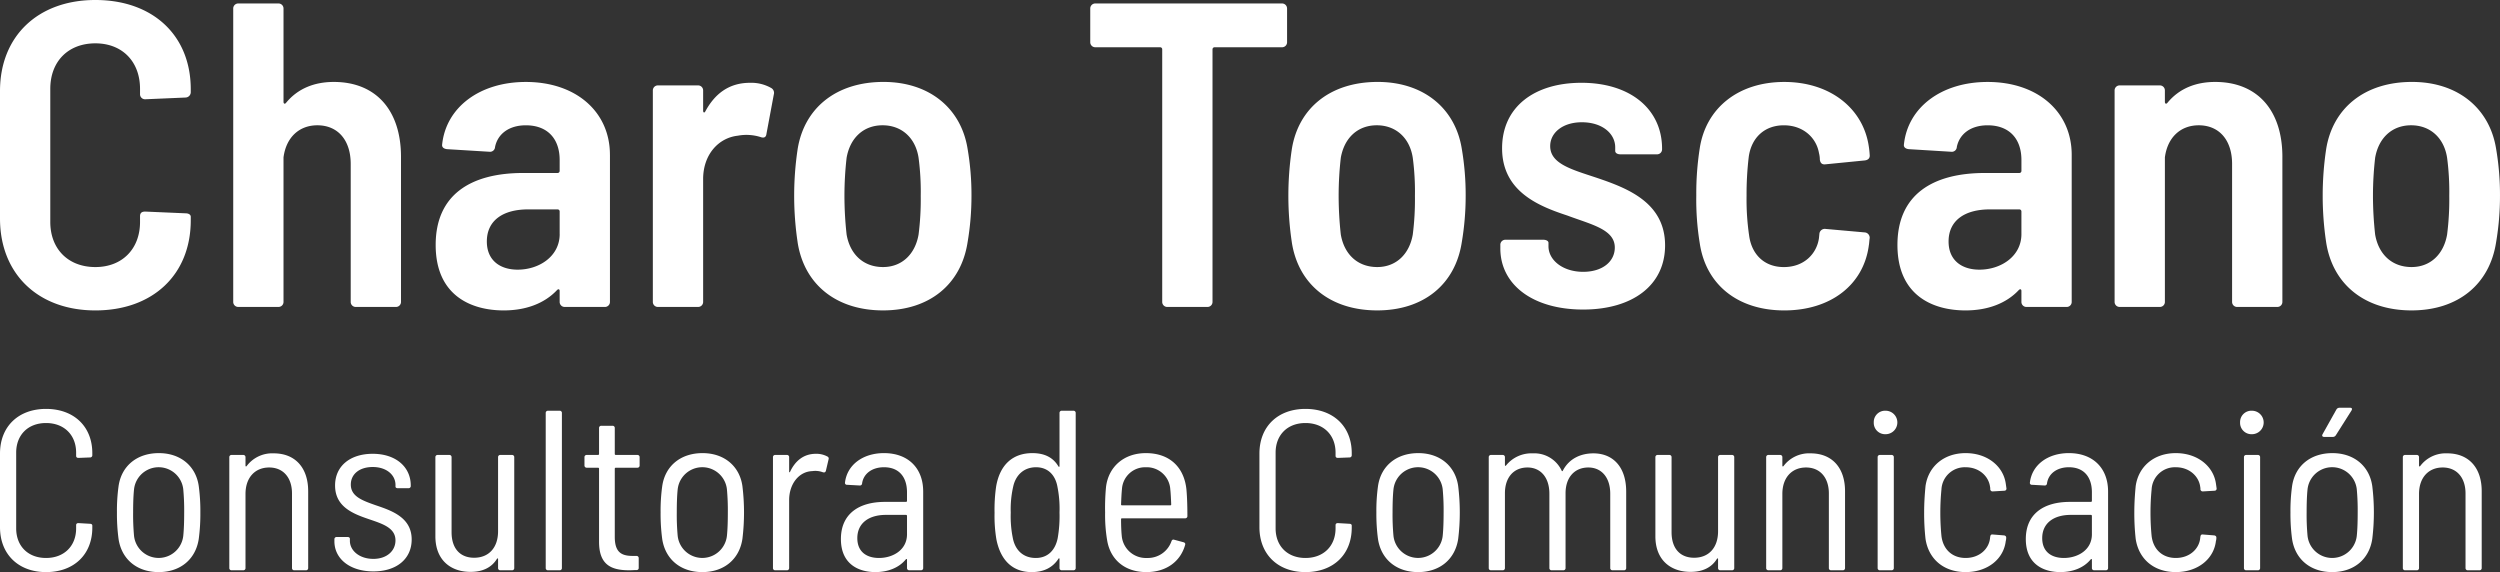 <svg id="Charo_Toscano_Logo" data-name="Charo Toscano Logo" xmlns="http://www.w3.org/2000/svg" xmlns:xlink="http://www.w3.org/1999/xlink" width="755.068" height="172.79" viewBox="0 0 755.068 172.79">
  <rect x="0" y="0" width="755.068" height="172.79" fill="#333333" stroke="none"/>
  <defs>
    <clipPath id="clip-path">
      <rect id="Rectángulo_933" data-name="Rectángulo 933" width="755.068" height="172.79" transform="translate(0 0)" fill="#fff"/>
    </clipPath>
  </defs>
  <g id="Grupo_5120" data-name="Grupo 5120" transform="translate(0 0)" clip-path="url(#clip-path)">
    <path id="Trazado_8485" data-name="Trazado 8485" d="M0,65.994V27.5C0,10.868,11.523,0,28.807,0S57.615,10.606,57.615,26.974v.785a1.624,1.624,0,0,1-1.572,1.7l-12.178.523a1.512,1.512,0,0,1-1.571-1.571V26.843c0-8.249-5.368-13.75-13.488-13.75-8.249,0-13.617,5.5-13.617,13.75v40.2c0,8.118,5.368,13.617,13.617,13.617,8.119,0,13.488-5.5,13.488-13.617v-1.7c0-1.049.525-1.441,1.571-1.441l12.178.525c.917,0,1.572.392,1.572,1.046v1.048c0,16.5-11.523,27.236-28.808,27.236S0,82.754,0,65.994" transform="translate(0 -0.001)" fill="#fff"/>
    <path id="Trazado_8486" data-name="Trazado 8486" d="M96.862,47.039V90.773a1.514,1.514,0,0,1-1.572,1.572H83.244a1.513,1.513,0,0,1-1.571-1.572V49.135c0-7.072-3.8-11.654-10.082-11.654-5.5,0-9.428,3.668-10.213,9.69v43.6a1.513,1.513,0,0,1-1.571,1.572H47.759a1.513,1.513,0,0,1-1.571-1.572V2.258A1.512,1.512,0,0,1,47.759.687H59.807a1.512,1.512,0,0,1,1.571,1.571V30.41c0,.523.392.785.785.262,3.666-4.453,8.774-6.285,14.4-6.285,12.7,0,20.3,8.51,20.3,22.652" transform="translate(24.251 0.361)" fill="#fff"/>
    <path id="Trazado_8487" data-name="Trazado 8487" d="M138.919,38.225v44.39a1.513,1.513,0,0,1-1.571,1.571H125.3a1.513,1.513,0,0,1-1.572-1.571V79.341c0-.525-.392-.654-.785-.262-3.8,4.06-9.428,6.155-16.106,6.155-9.82,0-20.556-4.453-20.556-19.772,0-15.19,10.605-21.737,26.449-21.737h10.344a.617.617,0,0,0,.654-.654V39.8c0-6.416-3.666-10.476-10.213-10.476-5.107,0-8.511,2.62-9.3,6.549a1.513,1.513,0,0,1-1.7,1.44l-12.833-.785c-1.046-.131-1.571-.654-1.44-1.44,1.179-11.131,11.261-18.856,25.272-18.856,15.19,0,25.4,9.034,25.4,22M123.73,62.187V55.379a.618.618,0,0,0-.654-.656h-8.9c-7.465,0-12.44,3.273-12.44,9.69,0,5.762,4.06,8.511,9.3,8.511,6.546,0,12.7-4.06,12.7-10.738" transform="translate(45.303 8.521)" fill="#fff"/>
    <path id="Trazado_8488" data-name="Trazado 8488" d="M165.039,17.97a1.684,1.684,0,0,1,.785,1.964L163.6,31.849c-.131,1.048-.787,1.31-1.833.917a14.2,14.2,0,0,0-6.809-.392c-5.893.654-10.476,5.76-10.476,13.094V82.524a1.512,1.512,0,0,1-1.571,1.571H130.864a1.513,1.513,0,0,1-1.572-1.571V18.755a1.513,1.513,0,0,1,1.572-1.571h12.046a1.512,1.512,0,0,1,1.571,1.571v6.024c0,.654.393.785.656.261,2.75-5.106,6.939-8.641,13.486-8.641a12.16,12.16,0,0,1,6.416,1.571" transform="translate(67.885 8.61)" fill="#fff"/>
    <path id="Trazado_8489" data-name="Trazado 8489" d="M158.328,64.675a95.063,95.063,0,0,1,0-28.151c1.964-12.309,11.523-20.3,25.926-20.3,13.881,0,23.439,7.988,25.4,20.166a82.436,82.436,0,0,1,1.179,14.142,83.559,83.559,0,0,1-1.179,14.14c-1.964,12.7-11.522,20.559-25.532,20.559-14.143,0-23.832-7.857-25.8-20.559m36.532-2.356a83.257,83.257,0,0,0,.654-11.654,78.028,78.028,0,0,0-.654-11.522c-.917-6.024-5.106-9.821-10.869-9.821s-9.82,3.8-10.867,9.821a101.7,101.7,0,0,0-.654,11.522,107.927,107.927,0,0,0,.654,11.654c1.048,6.022,5.107,9.82,11,9.82,5.63,0,9.689-3.8,10.736-9.82" transform="translate(82.58 8.52)" fill="#fff"/>
    <path id="Trazado_8490" data-name="Trazado 8490" d="M275.364,2.258V12.34a1.513,1.513,0,0,1-1.571,1.572H253.5a.618.618,0,0,0-.656.654V90.773a1.514,1.514,0,0,1-1.572,1.572H239.224a1.515,1.515,0,0,1-1.572-1.572V14.566a.617.617,0,0,0-.654-.654h-19.51a1.513,1.513,0,0,1-1.571-1.572V2.258A1.512,1.512,0,0,1,217.488.687h56.3a1.512,1.512,0,0,1,1.571,1.571" transform="translate(113.368 0.361)" fill="#fff"/>
    <path id="Trazado_8491" data-name="Trazado 8491" d="M256.2,64.675a95.069,95.069,0,0,1,0-28.151c1.963-12.309,11.522-20.3,25.926-20.3,13.88,0,23.438,7.988,25.4,20.166a82.589,82.589,0,0,1,1.179,14.142,83.717,83.717,0,0,1-1.179,14.14c-1.964,12.7-11.523,20.559-25.534,20.559-14.142,0-23.832-7.857-25.795-20.559m36.531-2.356a83.264,83.264,0,0,0,.653-11.654,78.042,78.042,0,0,0-.653-11.522c-.918-6.024-5.106-9.821-10.867-9.821s-9.82,3.8-10.869,9.821a101.7,101.7,0,0,0-.653,11.522,107.925,107.925,0,0,0,.653,11.654c1.049,6.022,5.107,9.82,11,9.82,5.63,0,9.69-3.8,10.736-9.82" transform="translate(133.968 8.52)" fill="#fff"/>
    <path id="Trazado_8492" data-name="Trazado 8492" d="M297.133,66.419V65.371A1.511,1.511,0,0,1,298.7,63.8H310.1c.917,0,1.572.392,1.572.915v1.049c0,4.189,4.319,7.724,10.473,7.724,5.894,0,9.559-3.143,9.559-7.332,0-5.5-7.068-6.941-14.4-9.69-8.771-2.881-19.641-7.332-19.641-20.3,0-12.438,9.69-19.772,23.964-19.772,14.8,0,24.354,7.988,24.354,19.9v.131A1.512,1.512,0,0,1,344.4,38h-11c-.915,0-1.571-.393-1.571-1.048V35.909c0-4.189-3.926-7.593-10.08-7.593-5.763,0-9.559,3.142-9.559,7.2,0,5.368,6.546,7.072,14.011,9.559,9.3,3.143,20.689,7.464,20.689,20.427,0,12.046-9.821,19.379-24.75,19.379-15.318,0-25.008-7.595-25.008-18.462" transform="translate(156.01 8.61)" fill="#fff"/>
    <path id="Trazado_8493" data-name="Trazado 8493" d="M336.985,64.937a81.939,81.939,0,0,1-1.046-14.4,88.533,88.533,0,0,1,1.046-14.273c1.835-12.046,11.525-20.033,25.534-20.033,13.619,0,23.437,7.724,25.4,18.725a27.5,27.5,0,0,1,.393,3.273c.133,1.048-.523,1.571-1.438,1.7l-11.918,1.179c-1.046.13-1.571-.393-1.7-1.441a8,8,0,0,0-.262-1.964c-.785-4.583-4.714-8.38-10.607-8.38s-9.82,3.8-10.607,9.559a96.21,96.21,0,0,0-.654,11.786,74.953,74.953,0,0,0,.785,12.046c.787,5.629,4.584,9.428,10.476,9.428,6.153,0,9.953-4.06,10.607-8.774l.13-1.31a1.63,1.63,0,0,1,1.833-1.44l11.786,1.048a1.623,1.623,0,0,1,1.571,1.7c-.131.785-.131,1.571-.261,2.225-1.571,11.917-11.522,19.643-25.534,19.643-14.142,0-23.7-7.857-25.534-20.3" transform="translate(176.385 8.521)" fill="#fff"/>
    <path id="Trazado_8494" data-name="Trazado 8494" d="M428.41,38.225v44.39a1.512,1.512,0,0,1-1.572,1.571H414.793a1.513,1.513,0,0,1-1.571-1.571V79.341c0-.525-.393-.654-.787-.262-3.8,4.06-9.428,6.155-16.1,6.155-9.821,0-20.557-4.453-20.557-19.772,0-15.19,10.605-21.737,26.451-21.737h10.344a.619.619,0,0,0,.654-.654V39.8c0-6.416-3.668-10.476-10.215-10.476-5.106,0-8.51,2.62-9.3,6.549a1.511,1.511,0,0,1-1.7,1.44l-12.832-.785c-1.049-.131-1.571-.654-1.439-1.44,1.177-11.131,11.261-18.856,25.27-18.856,15.19,0,25.4,9.034,25.4,22M413.222,62.187V55.379a.62.62,0,0,0-.654-.656h-8.906c-7.463,0-12.438,3.273-12.438,9.69,0,5.762,4.058,8.511,9.3,8.511,6.547,0,12.7-4.06,12.7-10.738" transform="translate(197.3 8.521)" fill="#fff"/>
    <path id="Trazado_8495" data-name="Trazado 8495" d="M469.458,38.88V82.613a1.513,1.513,0,0,1-1.571,1.572H455.84a1.513,1.513,0,0,1-1.571-1.572V40.975c0-7.072-3.8-11.654-10.082-11.654-5.5,0-9.429,3.668-10.213,9.69v43.6a1.513,1.513,0,0,1-1.571,1.572H420.355a1.513,1.513,0,0,1-1.571-1.572V18.845a1.512,1.512,0,0,1,1.571-1.571H432.4a1.512,1.512,0,0,1,1.571,1.571V22.25c0,.523.394.785.784.262,3.668-4.453,8.773-6.285,14.406-6.285,12.7,0,20.3,8.51,20.3,22.652" transform="translate(219.883 8.521)" fill="#fff"/>
    <path id="Trazado_8496" data-name="Trazado 8496" d="M461.041,64.675a95.211,95.211,0,0,1,0-28.151c1.964-12.309,11.523-20.3,25.926-20.3,13.881,0,23.437,7.988,25.4,20.166a82.273,82.273,0,0,1,1.177,14.142,83.39,83.39,0,0,1-1.177,14.14c-1.964,12.7-11.52,20.559-25.532,20.559-14.142,0-23.831-7.857-25.795-20.559m36.531-2.356a83.519,83.519,0,0,0,.654-11.654,78.265,78.265,0,0,0-.654-11.522c-.917-6.024-5.1-9.821-10.867-9.821s-9.822,3.8-10.868,9.821a101.331,101.331,0,0,0-.657,11.522,107.54,107.54,0,0,0,.657,11.654c1.046,6.022,5.108,9.82,11,9.82,5.632,0,9.689-3.8,10.736-9.82" transform="translate(241.521 8.52)" fill="#fff"/>
    <path id="Trazado_8497" data-name="Trazado 8497" d="M0,116.708V94.473c0-8.193,5.576-13.492,13.905-13.492,8.4,0,13.976,5.3,13.976,13.355v.619a.65.65,0,0,1-.689.688l-3.511.137c-.413,0-.688-.206-.688-.619V94.2c0-5.37-3.649-8.951-9.088-8.951S4.888,88.829,4.888,94.2v22.854c0,5.37,3.579,8.949,9.018,8.949s9.088-3.579,9.088-8.949v-.964c0-.413.275-.619.688-.619l3.511.206c.413,0,.689.207.689.552v.619c0,8.122-5.576,13.424-13.976,13.424C5.576,130.271,0,124.9,0,116.708" transform="translate(0 42.519)" fill="#fff"/>
    <path id="Trazado_8498" data-name="Trazado 8498" d="M23.641,115.623a56.493,56.493,0,0,1-.482-7.987,53.826,53.826,0,0,1,.482-7.846c.825-6.059,5.438-10.052,12.184-10.052,6.61,0,11.221,3.993,12.048,9.983a56.773,56.773,0,0,1,.482,7.915,57.166,57.166,0,0,1-.482,7.987c-.9,6.126-5.507,10.05-12.117,10.05s-11.22-3.924-12.115-10.05m19.55-.9c.207-2,.276-4.475.276-7.021a69.038,69.038,0,0,0-.276-7.021,7.477,7.477,0,0,0-14.869,0c-.206,1.926-.275,4.406-.275,7.021a69.551,69.551,0,0,0,.275,7.021,7.478,7.478,0,0,0,14.869,0" transform="translate(12.16 47.117)" fill="#fff"/>
    <path id="Trazado_8499" data-name="Trazado 8499" d="M69.234,101.211v23.2a.65.65,0,0,1-.688.688H65.034a.65.65,0,0,1-.688-.688V101.9c0-4.819-2.686-7.848-6.884-7.848-4.337,0-7.159,3.1-7.159,7.985V124.41a.65.65,0,0,1-.689.688H46.1a.649.649,0,0,1-.688-.688V90.954a.649.649,0,0,1,.688-.688h3.511a.65.65,0,0,1,.689.688V93.5c0,.207.137.345.343.137a9.635,9.635,0,0,1,8.193-3.854c6.471,0,10.395,4.337,10.395,11.427" transform="translate(23.846 47.141)" fill="#fff"/>
    <path id="Trazado_8500" data-name="Trazado 8500" d="M66.227,116.308v-.619a.65.65,0,0,1,.688-.688h3.3c.413,0,.689.206.689.551v.619c0,2.892,2.821,5.438,7.09,5.438,4.061,0,6.678-2.41,6.678-5.576,0-3.718-3.718-4.956-7.781-6.334-4.886-1.653-10.462-3.718-10.462-10.257,0-5.92,4.612-9.57,11.359-9.57,7.021,0,11.5,3.993,11.5,9.57v.137a.65.65,0,0,1-.688.688H85.365c-.413,0-.688-.206-.688-.482V99.3c0-3.027-2.686-5.438-6.884-5.438-4.063,0-6.61,2.2-6.61,5.3,0,3.581,3.442,4.819,7.573,6.265,4.888,1.652,10.808,3.717,10.808,10.326,0,5.852-4.545,9.638-11.566,9.638-7.159,0-11.772-3.855-11.772-9.088" transform="translate(34.773 47.188)" fill="#fff"/>
    <path id="Trazado_8501" data-name="Trazado 8501" d="M105.846,90.1h3.511a.649.649,0,0,1,.688.688v33.457a.65.65,0,0,1-.688.689h-3.511a.652.652,0,0,1-.689-.689v-2.684c0-.276-.206-.276-.343-.069-1.653,2.684-4.406,3.924-7.987,3.924-5.919,0-10.6-3.512-10.6-10.739V90.787a.65.65,0,0,1,.688-.688h3.512a.65.65,0,0,1,.688.688v22.648c0,4.888,2.547,7.711,6.815,7.711,4.475,0,7.227-3.1,7.227-7.985V90.787a.65.65,0,0,1,.689-.688" transform="translate(45.273 47.307)" fill="#fff"/>
    <path id="Trazado_8502" data-name="Trazado 8502" d="M108.076,128.843V82.031a.65.65,0,0,1,.688-.689h3.511a.65.65,0,0,1,.688.689v46.811a.649.649,0,0,1-.688.688h-3.511a.649.649,0,0,1-.688-.688" transform="translate(56.746 42.709)" fill="#fff"/>
    <path id="Trazado_8503" data-name="Trazado 8503" d="M131.72,96.988h-6.539a.3.3,0,0,0-.276.274v20.584c0,4.475,1.79,5.783,5.37,5.783h1.17a.651.651,0,0,1,.689.688v2.893a.618.618,0,0,1-.689.688c-.688,0-1.376.069-2.134.069-5.438,0-9.156-1.583-9.156-8.606v-22.1a.3.3,0,0,0-.274-.274h-3.442a.65.65,0,0,1-.688-.689V93.821a.649.649,0,0,1,.688-.688h3.442a.3.3,0,0,0,.274-.276V85.009a.65.65,0,0,1,.689-.688h3.373a.649.649,0,0,1,.688.688v7.848a.3.3,0,0,0,.276.276h6.539a.649.649,0,0,1,.688.688V96.3a.65.65,0,0,1-.688.689" transform="translate(60.775 44.273)" fill="#fff"/>
    <path id="Trazado_8504" data-name="Trazado 8504" d="M131.31,115.623a56.492,56.492,0,0,1-.482-7.987,53.826,53.826,0,0,1,.482-7.846c.827-6.059,5.438-10.052,12.185-10.052,6.608,0,11.22,3.993,12.046,9.983a65.834,65.834,0,0,1,0,15.9c-.9,6.126-5.507,10.05-12.115,10.05s-11.221-3.924-12.117-10.05m19.551-.9c.206-2,.275-4.475.275-7.021a69.535,69.535,0,0,0-.275-7.021,7.478,7.478,0,0,0-14.871,0c-.206,1.926-.274,4.406-.274,7.021a69.577,69.577,0,0,0,.274,7.021,7.479,7.479,0,0,0,14.871,0" transform="translate(68.691 47.117)" fill="#fff"/>
    <path id="Trazado_8505" data-name="Trazado 8505" d="M169.538,90.7a.665.665,0,0,1,.343.825l-.825,3.512c-.137.412-.413.549-.9.412a6.476,6.476,0,0,0-3.236-.343c-3.993.137-6.953,3.855-6.953,8.743v20.513a.65.65,0,0,1-.688.689h-3.511a.652.652,0,0,1-.689-.689V90.905a.65.65,0,0,1,.689-.688h3.511a.649.649,0,0,1,.688.688v4.337c0,.274.207.274.276.069,1.514-3.236,4.061-5.438,7.778-5.438a6.948,6.948,0,0,1,3.512.827" transform="translate(80.377 47.188)" fill="#fff"/>
    <path id="Trazado_8506" data-name="Trazado 8506" d="M191.388,101.3v23.13a.649.649,0,0,1-.688.688h-3.511a.649.649,0,0,1-.688-.688v-2.478c0-.206-.139-.345-.345-.137-2.134,2.615-5.507,3.854-9.225,3.854-4.888,0-10.395-2.271-10.395-9.981,0-7.572,5.37-11.221,13.286-11.221h6.4a.3.3,0,0,0,.276-.275v-2.617c0-4.543-2.341-7.572-6.953-7.572-3.581,0-6.2,1.928-6.61,4.888a.651.651,0,0,1-.756.621l-3.787-.207a.569.569,0,0,1-.619-.689c.619-5.3,5.368-8.88,11.772-8.88,7.433,0,11.839,4.682,11.839,11.566M186.5,114.246V108.67a.3.3,0,0,0-.276-.276H180.1c-5.025,0-8.606,2.41-8.606,7.021,0,4.2,2.891,5.99,6.539,5.99,4.2,0,8.469-2.41,8.469-7.16" transform="translate(87.441 47.117)" fill="#fff"/>
    <path id="Trazado_8507" data-name="Trazado 8507" d="M217.273,81.341h3.511a.65.65,0,0,1,.688.689v46.811a.65.65,0,0,1-.688.689h-3.511a.652.652,0,0,1-.689-.689v-2.684c0-.276-.206-.345-.343-.069-1.722,2.616-4.406,3.993-8.055,3.993-5.781,0-9.431-3.581-10.669-9.913a42.832,42.832,0,0,1-.551-7.987,48.785,48.785,0,0,1,.482-7.985c1.1-6.4,4.888-10.05,10.945-10.05,3.648,0,6.263,1.307,7.848,3.993.137.206.343.206.343-.069V82.03a.652.652,0,0,1,.689-.689m-.689,30.772a33.982,33.982,0,0,0-.619-7.779c-.619-3.511-2.823-5.919-6.471-5.919-3.718,0-6.128,2.408-6.884,5.781a30.7,30.7,0,0,0-.756,7.917,33.045,33.045,0,0,0,.619,7.642c.688,3.648,3.1,6.058,6.953,6.058,3.717,0,5.92-2.478,6.61-5.989a38.6,38.6,0,0,0,.549-7.711" transform="translate(103.417 42.708)" fill="#fff"/>
    <path id="Trazado_8508" data-name="Trazado 8508" d="M238.893,116.379c.137-.413.412-.619.825-.482l2.823.758c.413.137.619.345.482.827-1.376,4.888-5.576,8.191-11.7,8.191-6.539,0-10.877-3.785-11.841-9.568a45.814,45.814,0,0,1-.619-8.469,66.376,66.376,0,0,1,.276-7.709c.756-6.058,5.37-10.189,12.046-10.189,7.366,0,11.635,4.474,12.254,11.153.206,2.41.275,5.162.275,7.848a.65.65,0,0,1-.688.689H223.954a.251.251,0,0,0-.275.275c0,1.928.069,3.648.206,5.025a7.317,7.317,0,0,0,7.642,6.677,7.548,7.548,0,0,0,7.366-5.025m-14.939-15.833c-.137,1.309-.206,2.892-.275,4.682a.251.251,0,0,0,.275.275h14.595a.252.252,0,0,0,.276-.275c-.07-1.653-.139-3.3-.276-4.543a7.11,7.11,0,0,0-7.366-6.678,7.007,7.007,0,0,0-7.229,6.539" transform="translate(114.913 47.117)" fill="#fff"/>
    <path id="Trazado_8509" data-name="Trazado 8509" d="M249.422,116.708V94.473c0-8.193,5.576-13.492,13.905-13.492,8.4,0,13.976,5.3,13.976,13.355v.619a.65.65,0,0,1-.689.688l-3.511.137c-.413,0-.688-.206-.688-.619V94.2c0-5.37-3.649-8.951-9.088-8.951s-9.018,3.581-9.018,8.951v22.854c0,5.37,3.579,8.949,9.018,8.949s9.088-3.579,9.088-8.949v-.964c0-.413.275-.619.688-.619l3.511.206c.413,0,.689.207.689.552v.619c0,8.122-5.577,13.424-13.976,13.424-8.33,0-13.905-5.37-13.905-13.562" transform="translate(130.96 42.519)" fill="#fff"/>
    <path id="Trazado_8510" data-name="Trazado 8510" d="M273.064,115.623a56.483,56.483,0,0,1-.482-7.987,53.817,53.817,0,0,1,.482-7.846c.825-6.059,5.438-10.052,12.185-10.052,6.608,0,11.22,3.993,12.046,9.983a65.809,65.809,0,0,1,0,15.9c-.9,6.126-5.508,10.05-12.116,10.05s-11.22-3.924-12.115-10.05m19.55-.9c.206-2,.276-4.475.276-7.021a69.512,69.512,0,0,0-.276-7.021,7.477,7.477,0,0,0-14.869,0c-.206,1.926-.275,4.406-.275,7.021a69.534,69.534,0,0,0,.275,7.021,7.478,7.478,0,0,0,14.869,0" transform="translate(143.12 47.117)" fill="#fff"/>
    <path id="Trazado_8511" data-name="Trazado 8511" d="M336.349,101.28v23.13a.65.65,0,0,1-.689.688h-3.442a.649.649,0,0,1-.686-.688V101.968c0-4.956-2.687-7.917-6.61-7.917-4.13,0-6.886,2.96-6.886,7.779v22.58a.649.649,0,0,1-.686.688h-3.511a.65.65,0,0,1-.689-.688V101.968c0-4.956-2.684-7.917-6.61-7.917-4.13,0-6.814,2.96-6.814,7.779v22.58a.65.65,0,0,1-.689.688h-3.511a.651.651,0,0,1-.689-.688V90.954a.651.651,0,0,1,.689-.688h3.511a.65.65,0,0,1,.689.688v2.41c0,.206.137.275.343.069a9.825,9.825,0,0,1,8.054-3.648,9.117,9.117,0,0,1,8.743,5.231c.069.207.207.207.346,0,1.926-3.717,5.507-5.231,9.223-5.231,6.128,0,9.913,4.336,9.913,11.5" transform="translate(154.805 47.141)" fill="#fff"/>
    <path id="Trazado_8512" data-name="Trazado 8512" d="M347.458,90.1h3.511a.651.651,0,0,1,.689.688v33.457a.652.652,0,0,1-.689.689h-3.511a.651.651,0,0,1-.689-.689v-2.684c0-.276-.206-.276-.343-.069-1.653,2.684-4.406,3.924-7.985,3.924-5.922,0-10.6-3.512-10.6-10.739V90.787a.65.65,0,0,1,.689-.688h3.511a.649.649,0,0,1,.686.688v22.648c0,4.888,2.548,7.711,6.817,7.711,4.474,0,7.227-3.1,7.227-7.985V90.787a.65.65,0,0,1,.689-.688" transform="translate(172.132 47.307)" fill="#fff"/>
    <path id="Trazado_8513" data-name="Trazado 8513" d="M373.6,101.211v23.2a.65.65,0,0,1-.69.688H369.4a.649.649,0,0,1-.686-.688V101.9c0-4.819-2.687-7.848-6.886-7.848-4.337,0-7.159,3.1-7.159,7.985V124.41a.65.65,0,0,1-.689.688h-3.511a.651.651,0,0,1-.689-.688V90.954a.651.651,0,0,1,.689-.688h3.511a.65.65,0,0,1,.689.688V93.5c0,.207.137.345.343.137a9.637,9.637,0,0,1,8.193-3.854c6.469,0,10.395,4.337,10.395,11.427" transform="translate(183.652 47.141)" fill="#fff"/>
    <path id="Trazado_8514" data-name="Trazado 8514" d="M371.088,84.854a3.416,3.416,0,0,1,3.579-3.512,3.545,3.545,0,0,1,0,7.09,3.431,3.431,0,0,1-3.579-3.578m1.17,43.989V95.386a.649.649,0,0,1,.688-.688h3.512a.649.649,0,0,1,.686.688v33.457a.649.649,0,0,1-.686.688h-3.512a.649.649,0,0,1-.688-.688" transform="translate(194.84 42.709)" fill="#fff"/>
    <path id="Trazado_8515" data-name="Trazado 8515" d="M381.477,115.623a70.332,70.332,0,0,1-.412-7.987c0-3.027.206-5.713.412-7.915.827-5.922,5.507-9.983,12.117-9.983s11.357,3.993,12.115,9.156l.206,1.446a.621.621,0,0,1-.618.756l-3.512.207a.694.694,0,0,1-.756-.619,3.1,3.1,0,0,0-.069-.827c-.415-3.1-3.236-5.852-7.366-5.852a7.049,7.049,0,0,0-7.3,6.678,72.735,72.735,0,0,0,0,14.111c.484,3.924,3.168,6.608,7.3,6.608,4.2,0,7.02-2.753,7.366-5.92,0-.206.069-.343.069-.549.069-.482.343-.689.756-.621l3.442.276c.345.069.619.274.619.619v.274a3.458,3.458,0,0,1-.137.827c-.621,5.37-5.438,9.362-12.115,9.362s-11.221-3.993-12.117-10.05" transform="translate(200.079 47.117)" fill="#fff"/>
    <path id="Trazado_8516" data-name="Trazado 8516" d="M426.048,101.3v23.13a.649.649,0,0,1-.686.688H421.85a.649.649,0,0,1-.688-.688v-2.478c0-.206-.137-.345-.346-.137-2.132,2.615-5.507,3.854-9.224,3.854-4.886,0-10.393-2.271-10.393-9.981,0-7.572,5.366-11.221,13.286-11.221h6.4a.3.3,0,0,0,.275-.275v-2.617c0-4.543-2.341-7.572-6.954-7.572-3.579,0-6.195,1.928-6.608,4.888a.651.651,0,0,1-.756.621l-3.787-.207a.57.57,0,0,1-.619-.689c.619-5.3,5.37-8.88,11.77-8.88,7.435,0,11.84,4.682,11.84,11.566m-4.886,12.942V108.67a.3.3,0,0,0-.275-.276H414.76c-5.027,0-8.606,2.41-8.606,7.021,0,4.2,2.891,5.99,6.539,5.99,4.2,0,8.469-2.41,8.469-7.16" transform="translate(210.65 47.117)" fill="#fff"/>
    <path id="Trazado_8517" data-name="Trazado 8517" d="M423.1,115.623a70.359,70.359,0,0,1-.412-7.987c0-3.027.206-5.713.412-7.915.827-5.922,5.507-9.983,12.116-9.983s11.357,3.993,12.115,9.156l.206,1.446a.62.62,0,0,1-.618.756l-3.512.207a.694.694,0,0,1-.756-.619,3.09,3.09,0,0,0-.069-.827c-.415-3.1-3.236-5.852-7.366-5.852a7.049,7.049,0,0,0-7.3,6.678,72.684,72.684,0,0,0,0,14.111c.483,3.924,3.167,6.608,7.3,6.608,4.2,0,7.02-2.753,7.366-5.92,0-.206.069-.343.069-.549.069-.482.343-.689.756-.621l3.443.276c.343.069.618.274.618.619v.274a3.464,3.464,0,0,1-.137.827c-.621,5.37-5.438,9.362-12.115,9.362S424,121.68,423.1,115.623" transform="translate(221.934 47.117)" fill="#fff"/>
    <path id="Trazado_8518" data-name="Trazado 8518" d="M443.635,84.854a3.416,3.416,0,0,1,3.579-3.512,3.545,3.545,0,0,1,0,7.09,3.431,3.431,0,0,1-3.579-3.578m1.17,43.989V95.386a.649.649,0,0,1,.688-.688H449a.649.649,0,0,1,.686.688v33.457a.649.649,0,0,1-.686.688h-3.512a.649.649,0,0,1-.688-.688" transform="translate(232.931 42.709)" fill="#fff"/>
    <path id="Trazado_8519" data-name="Trazado 8519" d="M454.093,120.339a56.717,56.717,0,0,1-.482-7.987,54.045,54.045,0,0,1,.482-7.848c.827-6.058,5.438-10.05,12.185-10.05,6.608,0,11.221,3.993,12.046,9.981a65.838,65.838,0,0,1,0,15.9c-.9,6.126-5.505,10.05-12.117,10.05s-11.22-3.924-12.115-10.05m19.551-.9c.207-2,.274-4.475.274-7.023a69.112,69.112,0,0,0-.274-7.021,7.478,7.478,0,0,0-14.871,0c-.206,1.928-.275,4.406-.275,7.021a69.513,69.513,0,0,0,.275,7.023,7.478,7.478,0,0,0,14.871,0m-10.328-30.7,4.2-7.5a1.052,1.052,0,0,1,.827-.482h3.3c.549,0,.688.345.412.825l-4.749,7.5a1.051,1.051,0,0,1-.827.482H463.8c-.552,0-.756-.345-.483-.827" transform="translate(238.169 42.401)" fill="#fff"/>
    <path id="Trazado_8520" data-name="Trazado 8520" d="M499.687,101.211v23.2a.65.65,0,0,1-.689.688h-3.511a.649.649,0,0,1-.686-.688V101.9c0-4.819-2.687-7.848-6.886-7.848-4.337,0-7.158,3.1-7.158,7.985V124.41a.65.65,0,0,1-.689.688h-3.511a.651.651,0,0,1-.689-.688V90.954a.651.651,0,0,1,.689-.688h3.511a.65.65,0,0,1,.689.688V93.5c0,.207.137.345.343.137a9.633,9.633,0,0,1,8.193-3.854c6.469,0,10.395,4.337,10.395,11.427" transform="translate(249.855 47.141)" fill="#fff"/>
  </g>
</svg>

